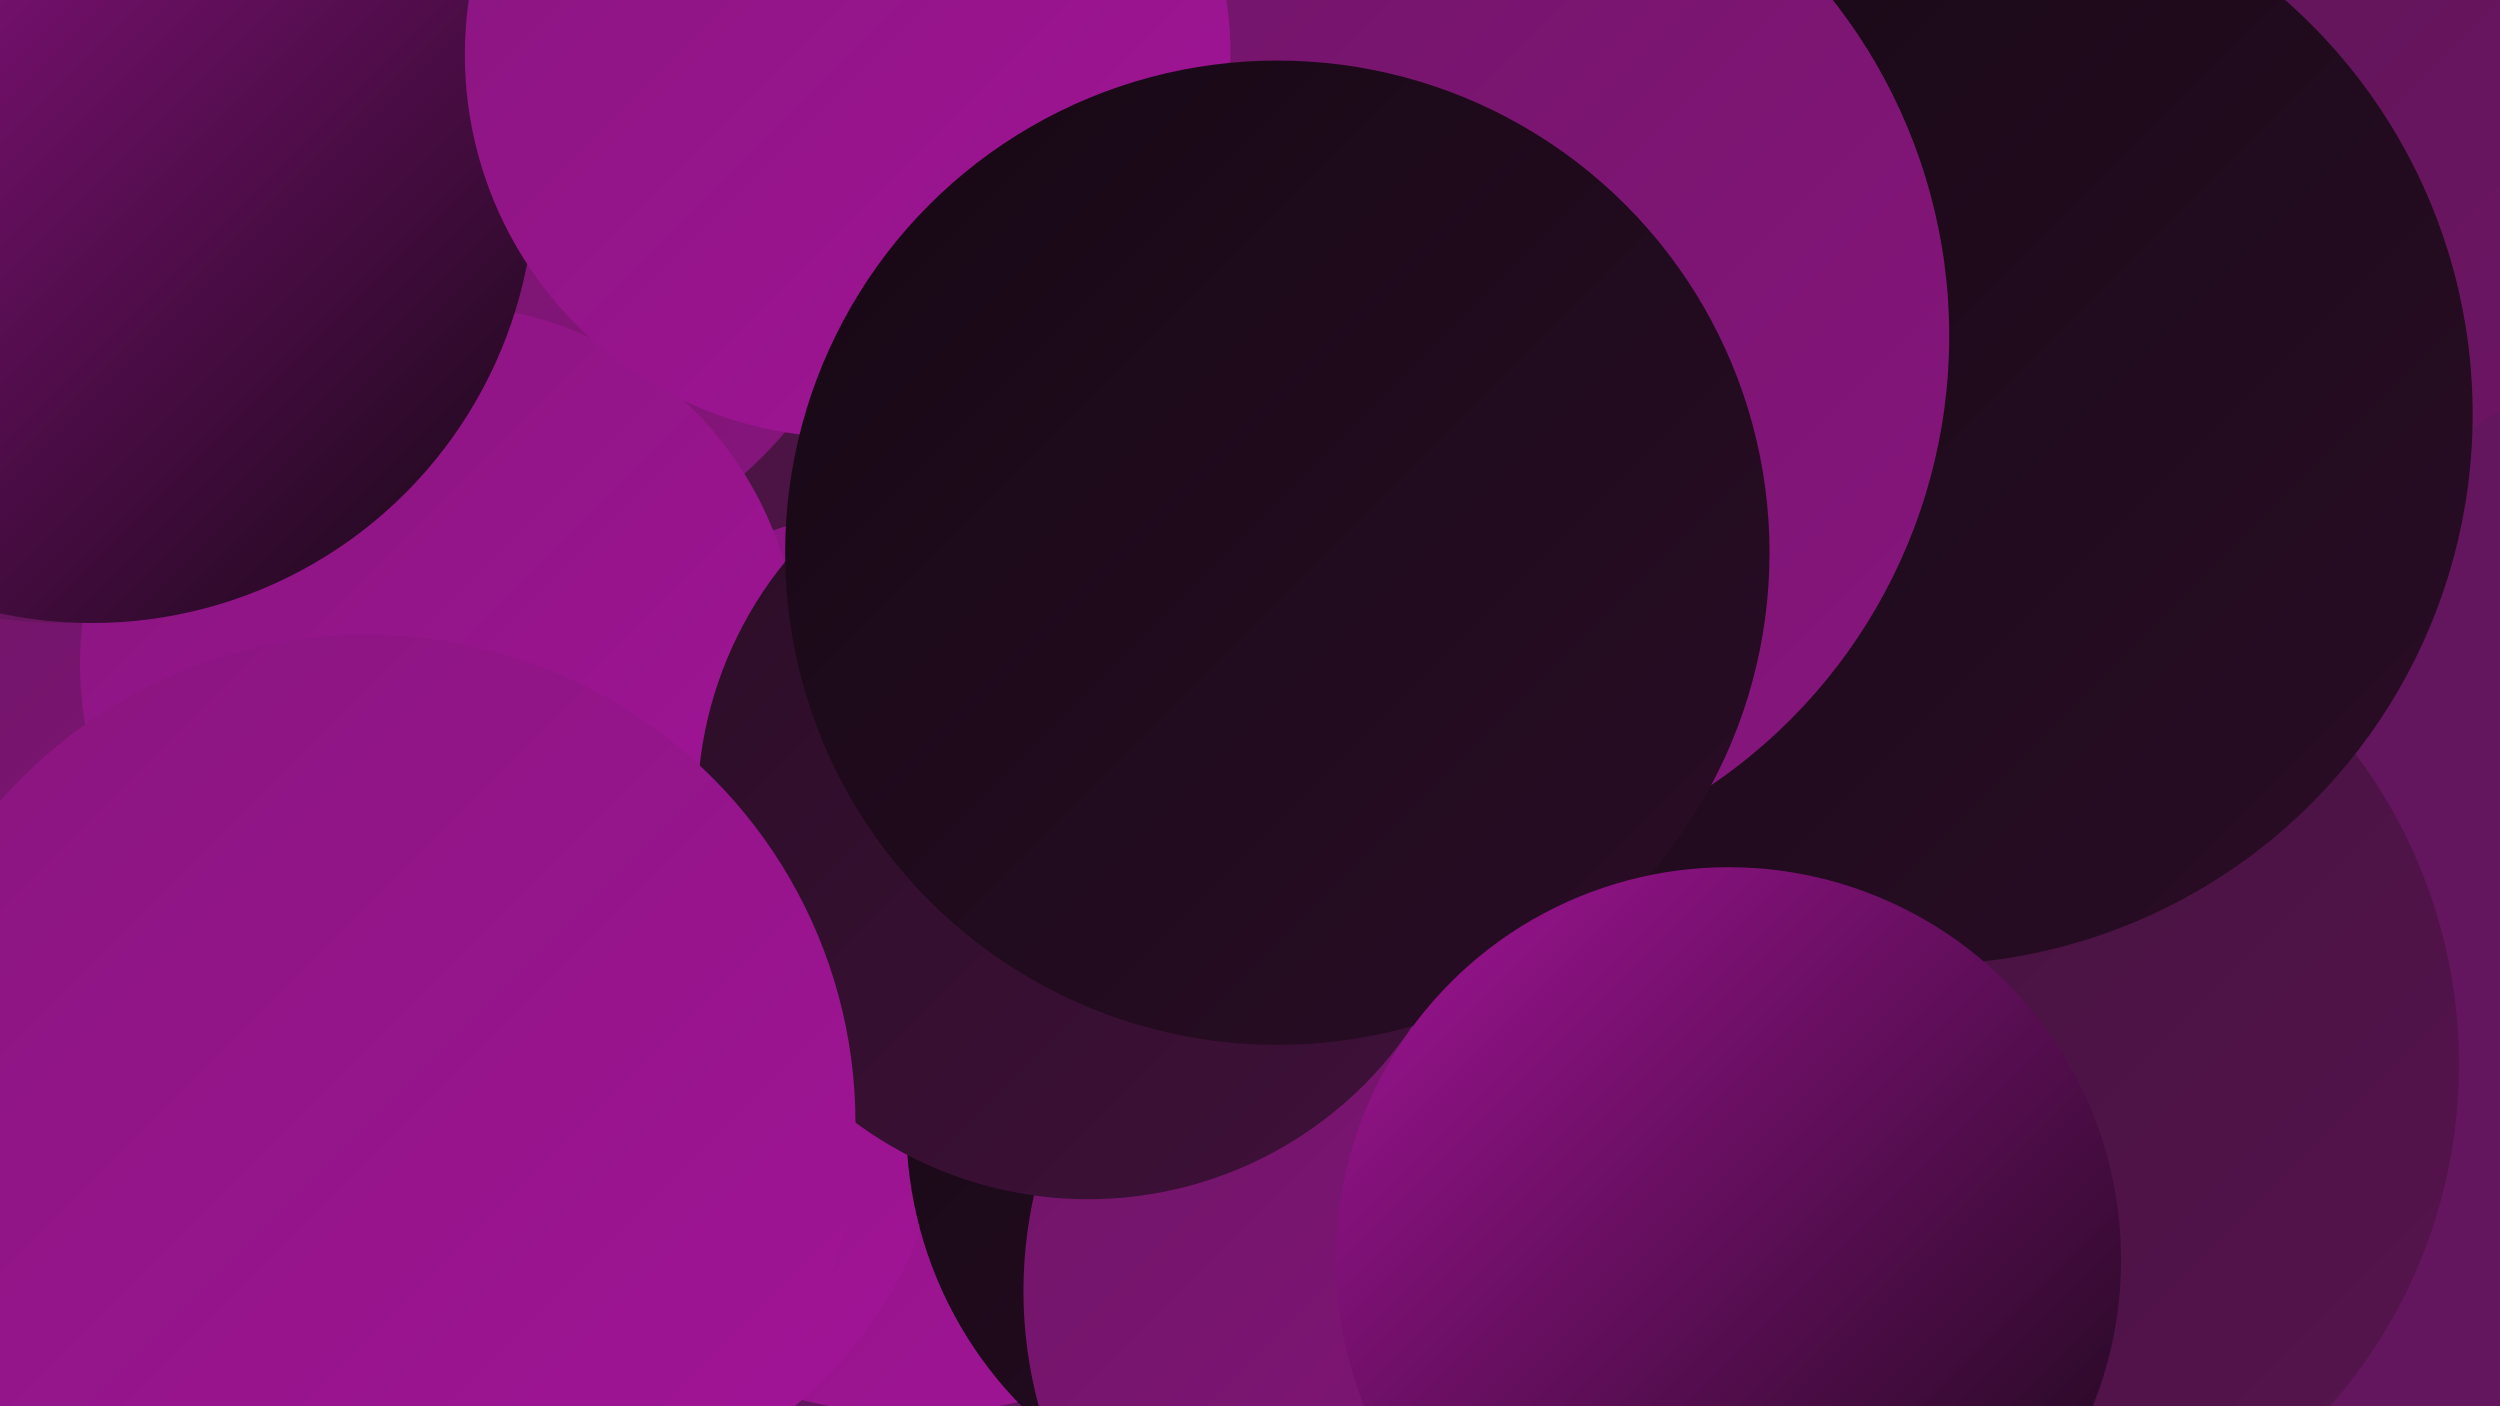 <?xml version="1.0" encoding="UTF-8"?><svg width="1280" height="720" xmlns="http://www.w3.org/2000/svg"><defs><linearGradient id="grad0" x1="0%" y1="0%" x2="100%" y2="100%"><stop offset="0%" style="stop-color:#160814;stop-opacity:1" /><stop offset="100%" style="stop-color:#2a0d26;stop-opacity:1" /></linearGradient><linearGradient id="grad1" x1="0%" y1="0%" x2="100%" y2="100%"><stop offset="0%" style="stop-color:#2a0d26;stop-opacity:1" /><stop offset="100%" style="stop-color:#40113a;stop-opacity:1" /></linearGradient><linearGradient id="grad2" x1="0%" y1="0%" x2="100%" y2="100%"><stop offset="0%" style="stop-color:#40113a;stop-opacity:1" /><stop offset="100%" style="stop-color:#57144f;stop-opacity:1" /></linearGradient><linearGradient id="grad3" x1="0%" y1="0%" x2="100%" y2="100%"><stop offset="0%" style="stop-color:#57144f;stop-opacity:1" /><stop offset="100%" style="stop-color:#6f1566;stop-opacity:1" /></linearGradient><linearGradient id="grad4" x1="0%" y1="0%" x2="100%" y2="100%"><stop offset="0%" style="stop-color:#6f1566;stop-opacity:1" /><stop offset="100%" style="stop-color:#88157e;stop-opacity:1" /></linearGradient><linearGradient id="grad5" x1="0%" y1="0%" x2="100%" y2="100%"><stop offset="0%" style="stop-color:#88157e;stop-opacity:1" /><stop offset="100%" style="stop-color:#a31498;stop-opacity:1" /></linearGradient><linearGradient id="grad6" x1="0%" y1="0%" x2="100%" y2="100%"><stop offset="0%" style="stop-color:#a31498;stop-opacity:1" /><stop offset="100%" style="stop-color:#160814;stop-opacity:1" /></linearGradient></defs><rect width="1280" height="720" fill="#63155d" /><circle cx="994" cy="545" r="265" fill="url(#grad2)" /><circle cx="1005" cy="192" r="220" fill="url(#grad6)" /><circle cx="342" cy="276" r="285" fill="url(#grad2)" /><circle cx="468" cy="492" r="232" fill="url(#grad5)" /><circle cx="266" cy="551" r="220" fill="url(#grad5)" /><circle cx="231" cy="75" r="225" fill="url(#grad4)" /><circle cx="1140" cy="15" r="240" fill="url(#grad3)" /><circle cx="669" cy="576" r="205" fill="url(#grad0)" /><circle cx="151" cy="392" r="217" fill="url(#grad4)" /><circle cx="984" cy="212" r="282" fill="url(#grad0)" /><circle cx="225" cy="340" r="184" fill="url(#grad5)" /><circle cx="32" cy="88" r="231" fill="url(#grad3)" /><circle cx="47" cy="92" r="227" fill="url(#grad6)" /><circle cx="720" cy="172" r="278" fill="url(#grad4)" /><circle cx="749" cy="661" r="225" fill="url(#grad4)" /><circle cx="434" cy="28" r="196" fill="url(#grad5)" /><circle cx="557" cy="414" r="200" fill="url(#grad1)" /><circle cx="654" cy="283" r="252" fill="url(#grad0)" /><circle cx="188" cy="575" r="250" fill="url(#grad5)" /><circle cx="885" cy="645" r="201" fill="url(#grad6)" /></svg>